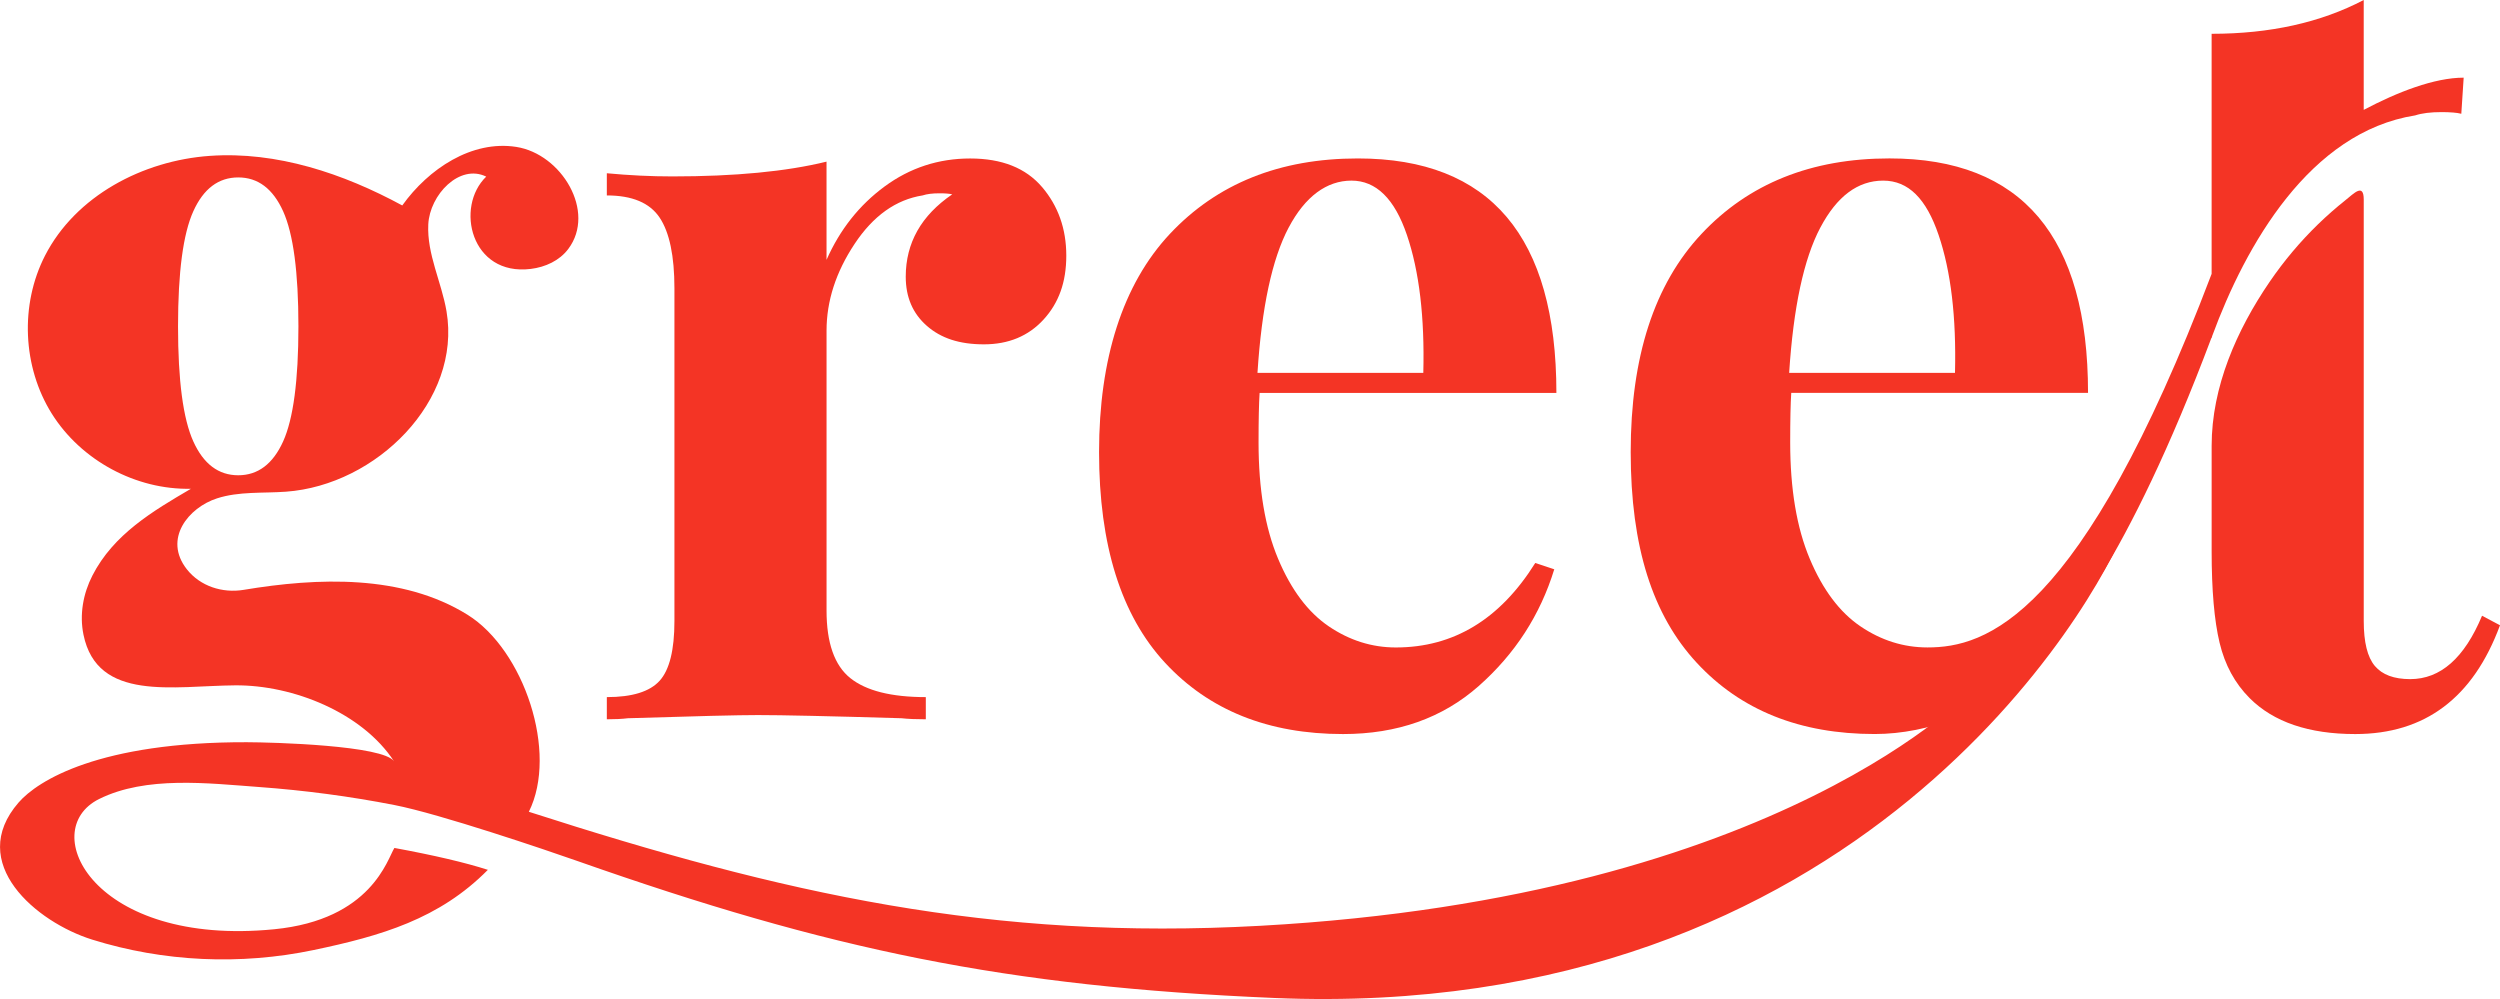 <?xml version="1.0" encoding="UTF-8"?>
<svg xmlns="http://www.w3.org/2000/svg" id="Lager_1" viewBox="0 0 1207.1 482.35">
  <defs>
    <style>.cls-1{fill:#f43425;stroke-width:0px;}</style>
  </defs>
  <path class="cls-1" d="M952.95,332.16s-91.73,100.9-344.41,114.85c-130.1,7.18-229.82-15.32-353.19-55.05,14.29-28.65-2.41-78.2-29.59-95.12-31.51-19.62-72.39-17.98-108.1-12.04-10.26,1.71-20.99-1.74-27.43-9.91-11.58-14.7.8-29.82,14.55-34.26,10.65-3.44,22.14-2.41,33.3-3.22,43.66-3.16,84.86-43.96,77.51-87.12-2.41-14.14-9.5-27.61-8.8-41.93.7-14.32,15.11-29.41,27.98-23.08-15.18,14.63-7.38,48.12,21.48,44.57,7.06-.87,13.87-3.97,18.14-9.65,13.53-18.01-3.25-45.86-25.13-49.27-21.46-3.35-42.4,10.6-55.03,28.27-28.5-15.45-60.57-26.2-92.91-23.94-32.34,2.26-64.79,19.32-79.58,48.16-12.15,23.69-10.87,53.73,3.25,76.29,14.12,22.57,40.57,36.86,67.19,36.29-18.43,10.79-37.38,21.99-47.57,41.91-4.49,8.77-6.28,18.86-4.31,28.52,6.66,32.59,43.52,24.7,73.28,24.48,28.02-.21,61.36,13.25,76.69,36.71-5.05-7.72-58.43-9.22-71.13-9.25-71.15-.16-100.92,18.49-110.15,29.1-25.47,29.24,8.61,57.81,35.52,66.21,34.49,10.77,71.57,12.43,106.92,5.03,32.48-6.8,60.68-14.96,84.13-38.72q-16.41-5.28-45.13-10.57c-3.38,5.3-10.98,34.63-58.05,39.26-87.08,8.57-115.03-47.72-84.55-62.88,22.68-11.28,52.69-7.6,77.29-5.8,21.89,1.6,43.78,4.49,65.33,8.7,21.81,4.26,73.47,21.79,88.01,26.91,122.45,43.12,207.03,60.75,336.73,66.24,283.06,11.99,397.39-190.96,411.15-227.65,0,0-72.98,77.86-73.38,77.97ZM85.96,157.58c0-26.18,2.46-44.7,7.39-55.59,4.92-10.88,12.15-16.32,21.68-16.32s16.74,5.44,21.67,16.32c4.92,10.88,7.39,29.41,7.39,55.59s-2.47,44.71-7.39,55.58c-4.93,10.88-12.16,16.32-21.67,16.32s-16.75-5.43-21.68-16.32c-4.93-10.88-7.39-29.4-7.39-55.58Z"></path>
  <path class="cls-1" d="M503.12,90.27c7.82,9.18,11.73,20.23,11.73,33.15s-3.66,22.87-10.97,30.86c-7.31,7.99-16.92,11.98-28.81,11.98s-20.74-2.97-27.54-8.92c-6.81-5.95-10.2-13.85-10.2-23.72,0-16.32,7.47-29.58,22.44-39.78-1.36-.34-3.4-.51-6.12-.51-3.4,0-6.12.34-8.16,1.02-12.92,2.04-23.89,9.87-32.89,23.46-9.01,13.6-13.51,27.54-13.51,41.82v135.14c0,15.64,3.83,26.52,11.47,32.64,7.65,6.12,19.8,9.18,36.46,9.18v10.71c-4.77,0-8.67-.17-11.73-.51-34.68-1.02-57.8-1.53-69.36-1.53-9.18,0-30.09.51-62.73,1.53-2.73.34-6.12.51-10.2.51v-10.71c12.24,0,20.73-2.63,25.5-7.9,4.76-5.27,7.14-14.87,7.14-28.81v-160.64c0-15.63-2.38-27.03-7.14-34.17-4.77-7.14-13.26-10.71-25.5-10.71v-10.71c10.88,1.02,21.42,1.53,31.62,1.53,30.26,0,55.08-2.37,74.46-7.14v47.43c6.45-14.61,15.81-26.43,28.05-35.44,12.24-9,26.01-13.51,41.31-13.51s26.85,4.59,34.68,13.77Z"></path>
  <path class="cls-1" d="M741.28,271.82l9.18,3.06c-6.8,22.1-18.96,40.88-36.46,56.35-17.51,15.48-39.36,23.2-65.53,23.2-36.04,0-64.69-11.48-85.93-34.42-21.25-22.95-31.87-56.86-31.87-101.74s11.39-81,34.17-105.31c22.78-24.3,53.04-36.46,90.78-36.46,63.91,0,95.87,37.74,95.87,113.21h-143.3c-.34,5.1-.51,13.09-.51,23.97,0,22.44,3.14,41.14,9.43,56.1,6.29,14.97,14.45,25.84,24.48,32.64,10.03,6.8,20.82,10.2,32.38,10.2,27.87,0,50.31-13.59,67.32-40.8ZM622.2,109.9c-7.99,15.13-13,38.5-15.04,70.12h80.07c.68-26.85-1.96-49.04-7.91-66.55-5.95-17.51-14.88-26.26-26.77-26.26s-22.36,7.57-30.34,22.69Z"></path>
  <path class="cls-1" d="M1198.43,297.31c-8.5,20.4-20.06,30.6-34.68,30.6-7.83,0-13.51-2.12-17.09-6.37-3.57-4.25-5.35-11.47-5.35-21.67V93.84v2.55c0-8.14-4.73-3-8.83.26-4.59,3.66-9,7.52-13.21,11.61-8.7,8.45-16.53,17.78-23.37,27.78-15.93,23.29-28.03,50.78-28.03,79.22v50.94c0,18.7,1.27,33.4,3.83,44.12,2.55,10.71,7.39,19.63,14.53,26.77,11.55,11.55,28.56,17.34,51,17.34,33.66,0,56.94-17.51,69.87-52.53l-8.67-4.59Z"></path>
  <path class="cls-1" d="M1067.87,163.35s.25-1.08.25-1.08c16.12-43.84,47.07-98.5,98.06-106.56,3.18-1.05,7.41-1.58,12.71-1.58.67,0,1.28.02,1.9.03.35,0,.73,0,1.06.02.84.03,1.6.08,2.33.14.08,0,.17,0,.25.01.68.06,1.28.13,1.87.21.1.01.23.02.33.04.66.1,1.26.21,1.79.35l1.14-17.43c-14.13,0-32.04,6.97-48.26,15.56V0c-20.74,10.88-45.22,16.32-73.44,16.32v115.91c-63.29,166.64-109.35,180.38-137.19,180.38-11.56,0-22.36-3.4-32.38-10.2-10.03-6.8-18.19-17.67-24.48-32.64-6.29-14.96-9.43-33.66-9.43-56.1,0-10.88.17-18.87.51-23.97h143.3c0-75.47-31.96-113.21-95.87-113.21-37.74,0-68,12.16-90.78,36.46-22.78,24.31-34.17,59.41-34.17,105.31s10.62,78.79,31.87,101.74c21.24,22.95,49.89,34.42,85.93,34.42,26.18,0,54.89-10.97,74.01-30.09,15.65-15.65,47.73-52.53,88.67-161.41v.42ZM878.93,109.9c7.98-15.12,18.11-22.69,30.34-22.69s20.82,8.76,26.77,26.26c5.95,17.51,8.58,39.7,7.91,66.55h-80.07c2.04-31.62,7.05-54.99,15.04-70.12Z"></path>
</svg>
